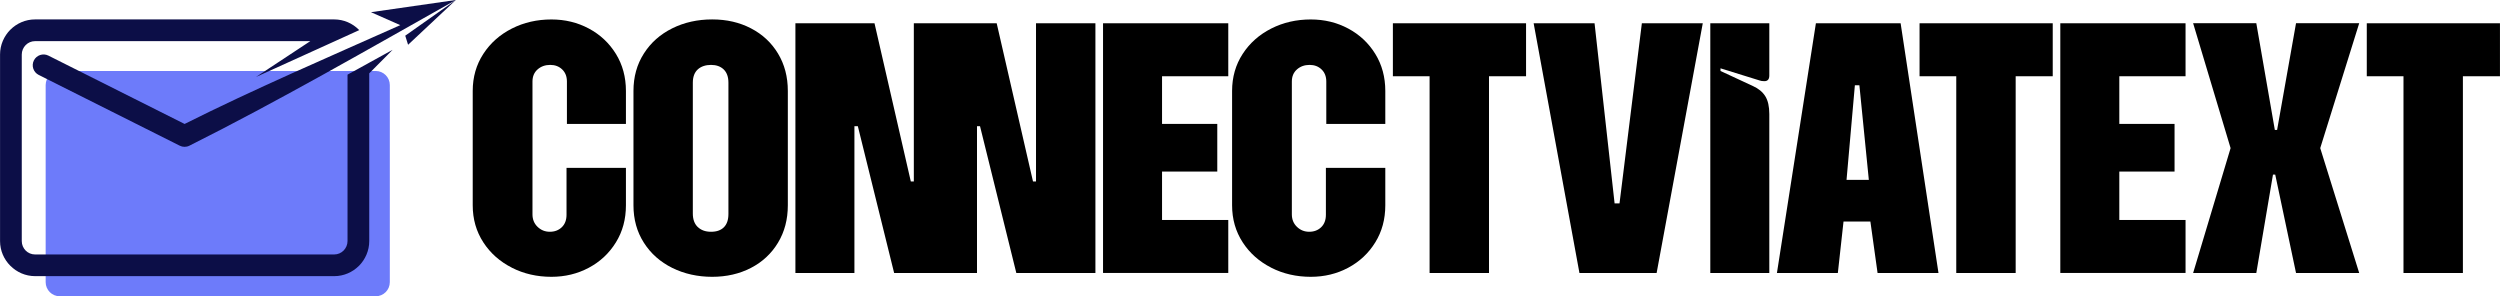 <svg xmlns="http://www.w3.org/2000/svg" id="Layer_2" data-name="Layer 2" width="563.92" height="66.83" viewBox="0 0 563.92 66.83"><defs><style> .cls-1 { fill: #6d7bfa; } .cls-1, .cls-2 { fill-rule: evenodd; } .cls-2 { fill: #0c0e47; } </style></defs><g id="Layer_1-2" data-name="Layer 1"><g><path class="cls-1" d="m13.48,16.01h71.27c1.75,0,3.18,1.43,3.18,3.18v44.46c0,1.75-1.43,3.18-3.18,3.18H13.48c-1.75,0-3.18-1.43-3.18-3.18V19.18c0-1.75,1.43-3.18,3.18-3.18h0Z"></path><path class="cls-2" d="m7.64,13.63c-.6,1.2-.11,2.67,1.09,3.27l31.81,15.96c.66.34,1.48.36,2.19,0C62.66,22.88,83.23,11.03,102.82,0l-11.41,8.05.64,2.05L102.82,0l-19.14,2.75,6.61,2.92c-16.32,7.28-33.07,14.48-48.65,22.29L10.91,12.54c-1.2-.6-2.67-.11-3.27,1.09h0Z"></path><path class="cls-2" d="m69.98,9.29l-12.25,8.08,17.81-8.08c1.83-.83,3.67-1.66,5.5-2.5-.02-.02-.05-.05-.07-.07h-.01c-1.44-1.45-3.41-2.34-5.58-2.34H7.91c-2.16,0-4.14.89-5.57,2.32h-.01c-1.43,1.45-2.32,3.43-2.32,5.59v42.09c0,2.16.89,4.14,2.32,5.57h.01c1.44,1.45,3.41,2.34,5.58,2.34h67.47c2.16,0,4.14-.89,5.57-2.32h.01c1.43-1.45,2.32-3.43,2.32-5.59V16.54l5.27-5.3-5.27,2.9c-.78.43-1.57.86-2.35,1.3-.85.47-1.7.94-2.55,1.4v37.54c0,.83-.34,1.58-.88,2.13h0c-.54.55-1.29.89-2.12.89H7.91c-.83,0-1.58-.34-2.12-.88h0c-.54-.55-.88-1.3-.88-2.14V12.3c0-.83.34-1.58.88-2.13h0c.54-.55,1.29-.89,2.12-.89h62.07Zm5.55,0h-.15s.1,0,.15,0h0Z"></path></g><g><path d="m115.46,60.38c-2.7-1.37-4.85-3.27-6.44-5.72-1.59-2.45-2.39-5.23-2.39-8.36v-25.78c0-3.13.8-5.92,2.39-8.36,1.59-2.45,3.74-4.35,6.44-5.72,2.7-1.37,5.68-2.05,8.92-2.05,3.07,0,5.89.68,8.45,2.05s4.59,3.27,6.1,5.72c1.51,2.45,2.26,5.24,2.26,8.36v7.43h-13.31v-9.56c0-1.14-.36-2.05-1.07-2.73-.71-.68-1.61-1.02-2.69-1.02-1.14,0-2.09.34-2.86,1.02-.77.68-1.15,1.59-1.15,2.73v29.96c0,1.14.38,2.08,1.15,2.82.77.74,1.69,1.11,2.77,1.11s1.98-.34,2.69-1.02c.71-.68,1.07-1.62,1.07-2.82v-10.58h13.4v8.45c0,3.13-.75,5.92-2.26,8.36-1.51,2.45-3.54,4.35-6.1,5.72s-5.38,2.05-8.45,2.05c-3.24,0-6.22-.68-8.92-2.05Z"></path><path d="m151.64,60.43c-2.7-1.34-4.84-3.23-6.4-5.68-1.57-2.45-2.35-5.26-2.35-8.45v-25.78c0-3.19.78-6,2.35-8.45,1.56-2.45,3.7-4.34,6.4-5.68,2.7-1.34,5.7-2.01,9-2.01s6.16.67,8.75,2.01c2.59,1.34,4.62,3.23,6.1,5.68,1.48,2.45,2.22,5.26,2.22,8.45v25.78c0,3.19-.74,6-2.22,8.45-1.48,2.45-3.51,4.34-6.1,5.68-2.59,1.34-5.51,2.01-8.75,2.01s-6.3-.67-9-2.01Zm5.76-9.22c.74.71,1.73,1.07,2.99,1.07s2.22-.34,2.9-1.02c.68-.68,1.02-1.68,1.02-2.99v-29.62c0-1.31-.36-2.3-1.07-2.99-.71-.68-1.66-1.02-2.86-1.02s-2.25.34-2.99,1.02c-.74.68-1.11,1.68-1.11,2.99v29.53c0,1.31.37,2.32,1.11,3.03Z"></path><path d="m179.42,5.25h17.84l8.19,35.68h.68V5.25h18.69l8.19,35.68h.68V5.25h13.4v56.33h-17.84l-8.19-33.12h-.68v33.12h-18.69l-8.19-33.12h-.77v33.12h-13.31V5.25Z"></path><path d="m248.81,5.25h28.25v11.95h-14.94v10.75h12.46v10.75h-12.46v10.92h14.94v11.95h-28.25V5.25Z"></path><path d="m286.75,60.38c-2.7-1.37-4.85-3.27-6.44-5.72-1.59-2.45-2.39-5.23-2.39-8.36v-25.78c0-3.13.8-5.92,2.39-8.36,1.59-2.45,3.74-4.35,6.44-5.72,2.7-1.37,5.68-2.05,8.92-2.05,3.07,0,5.89.68,8.45,2.05s4.59,3.27,6.1,5.72c1.51,2.45,2.26,5.24,2.26,8.36v7.43h-13.31v-9.56c0-1.14-.36-2.05-1.07-2.73-.71-.68-1.61-1.02-2.69-1.02-1.14,0-2.09.34-2.86,1.02-.77.68-1.15,1.59-1.15,2.73v29.96c0,1.14.38,2.08,1.15,2.82.77.74,1.69,1.11,2.77,1.11s1.98-.34,2.69-1.02c.71-.68,1.07-1.62,1.07-2.82v-10.58h13.4v8.45c0,3.13-.75,5.92-2.26,8.36-1.51,2.45-3.54,4.35-6.1,5.72s-5.38,2.05-8.45,2.05c-3.24,0-6.22-.68-8.92-2.05Z"></path><path d="m322.47,17.2h-8.28V5.25h30.04v11.95h-8.36v44.38h-13.4V17.2Z"></path><path d="m345.94,5.25h13.74l4.52,40.63h1.11l5.04-40.63h13.74l-10.41,56.33h-17.41l-10.33-56.33Z"></path><path d="m385.79,5.25h13.31v11.78c0,.85-.37,1.28-1.11,1.28-.46,0-.83-.06-1.11-.17l-8.79-2.73v.6l7.34,3.41c1.25.57,2.18,1.34,2.77,2.3.6.97.9,2.3.9,4.01v35.85h-13.31V5.25Z"></path><path d="m409.6,5.25h19.12l8.54,56.33h-13.74l-1.62-11.61h-6.06l-1.28,11.61h-13.74l8.79-56.33Zm11.95,35.33l-2.13-21.34h-1.02l-1.88,21.34h5.04Z"></path><path d="m441.27,17.2h-8.28V5.25h30.04v11.95h-8.36v44.38h-13.4V17.2Z"></path><path d="m464.74,5.25h28.25v11.95h-14.94v10.75h12.46v10.75h-12.46v10.92h14.94v11.95h-28.25V5.25Z"></path><path d="m503.15,33.41l-8.45-28.17h14.25l4.18,24.07h.51l4.27-24.07h14.25l-8.79,28.17,8.79,28.17h-14.25l-4.69-22.19h-.51l-3.76,22.19h-14.25l8.45-28.17Z"></path><path d="m542.15,17.2h-8.28V5.25h30.04v11.95h-8.36v44.38h-13.4V17.2Z"></path></g></g></svg>